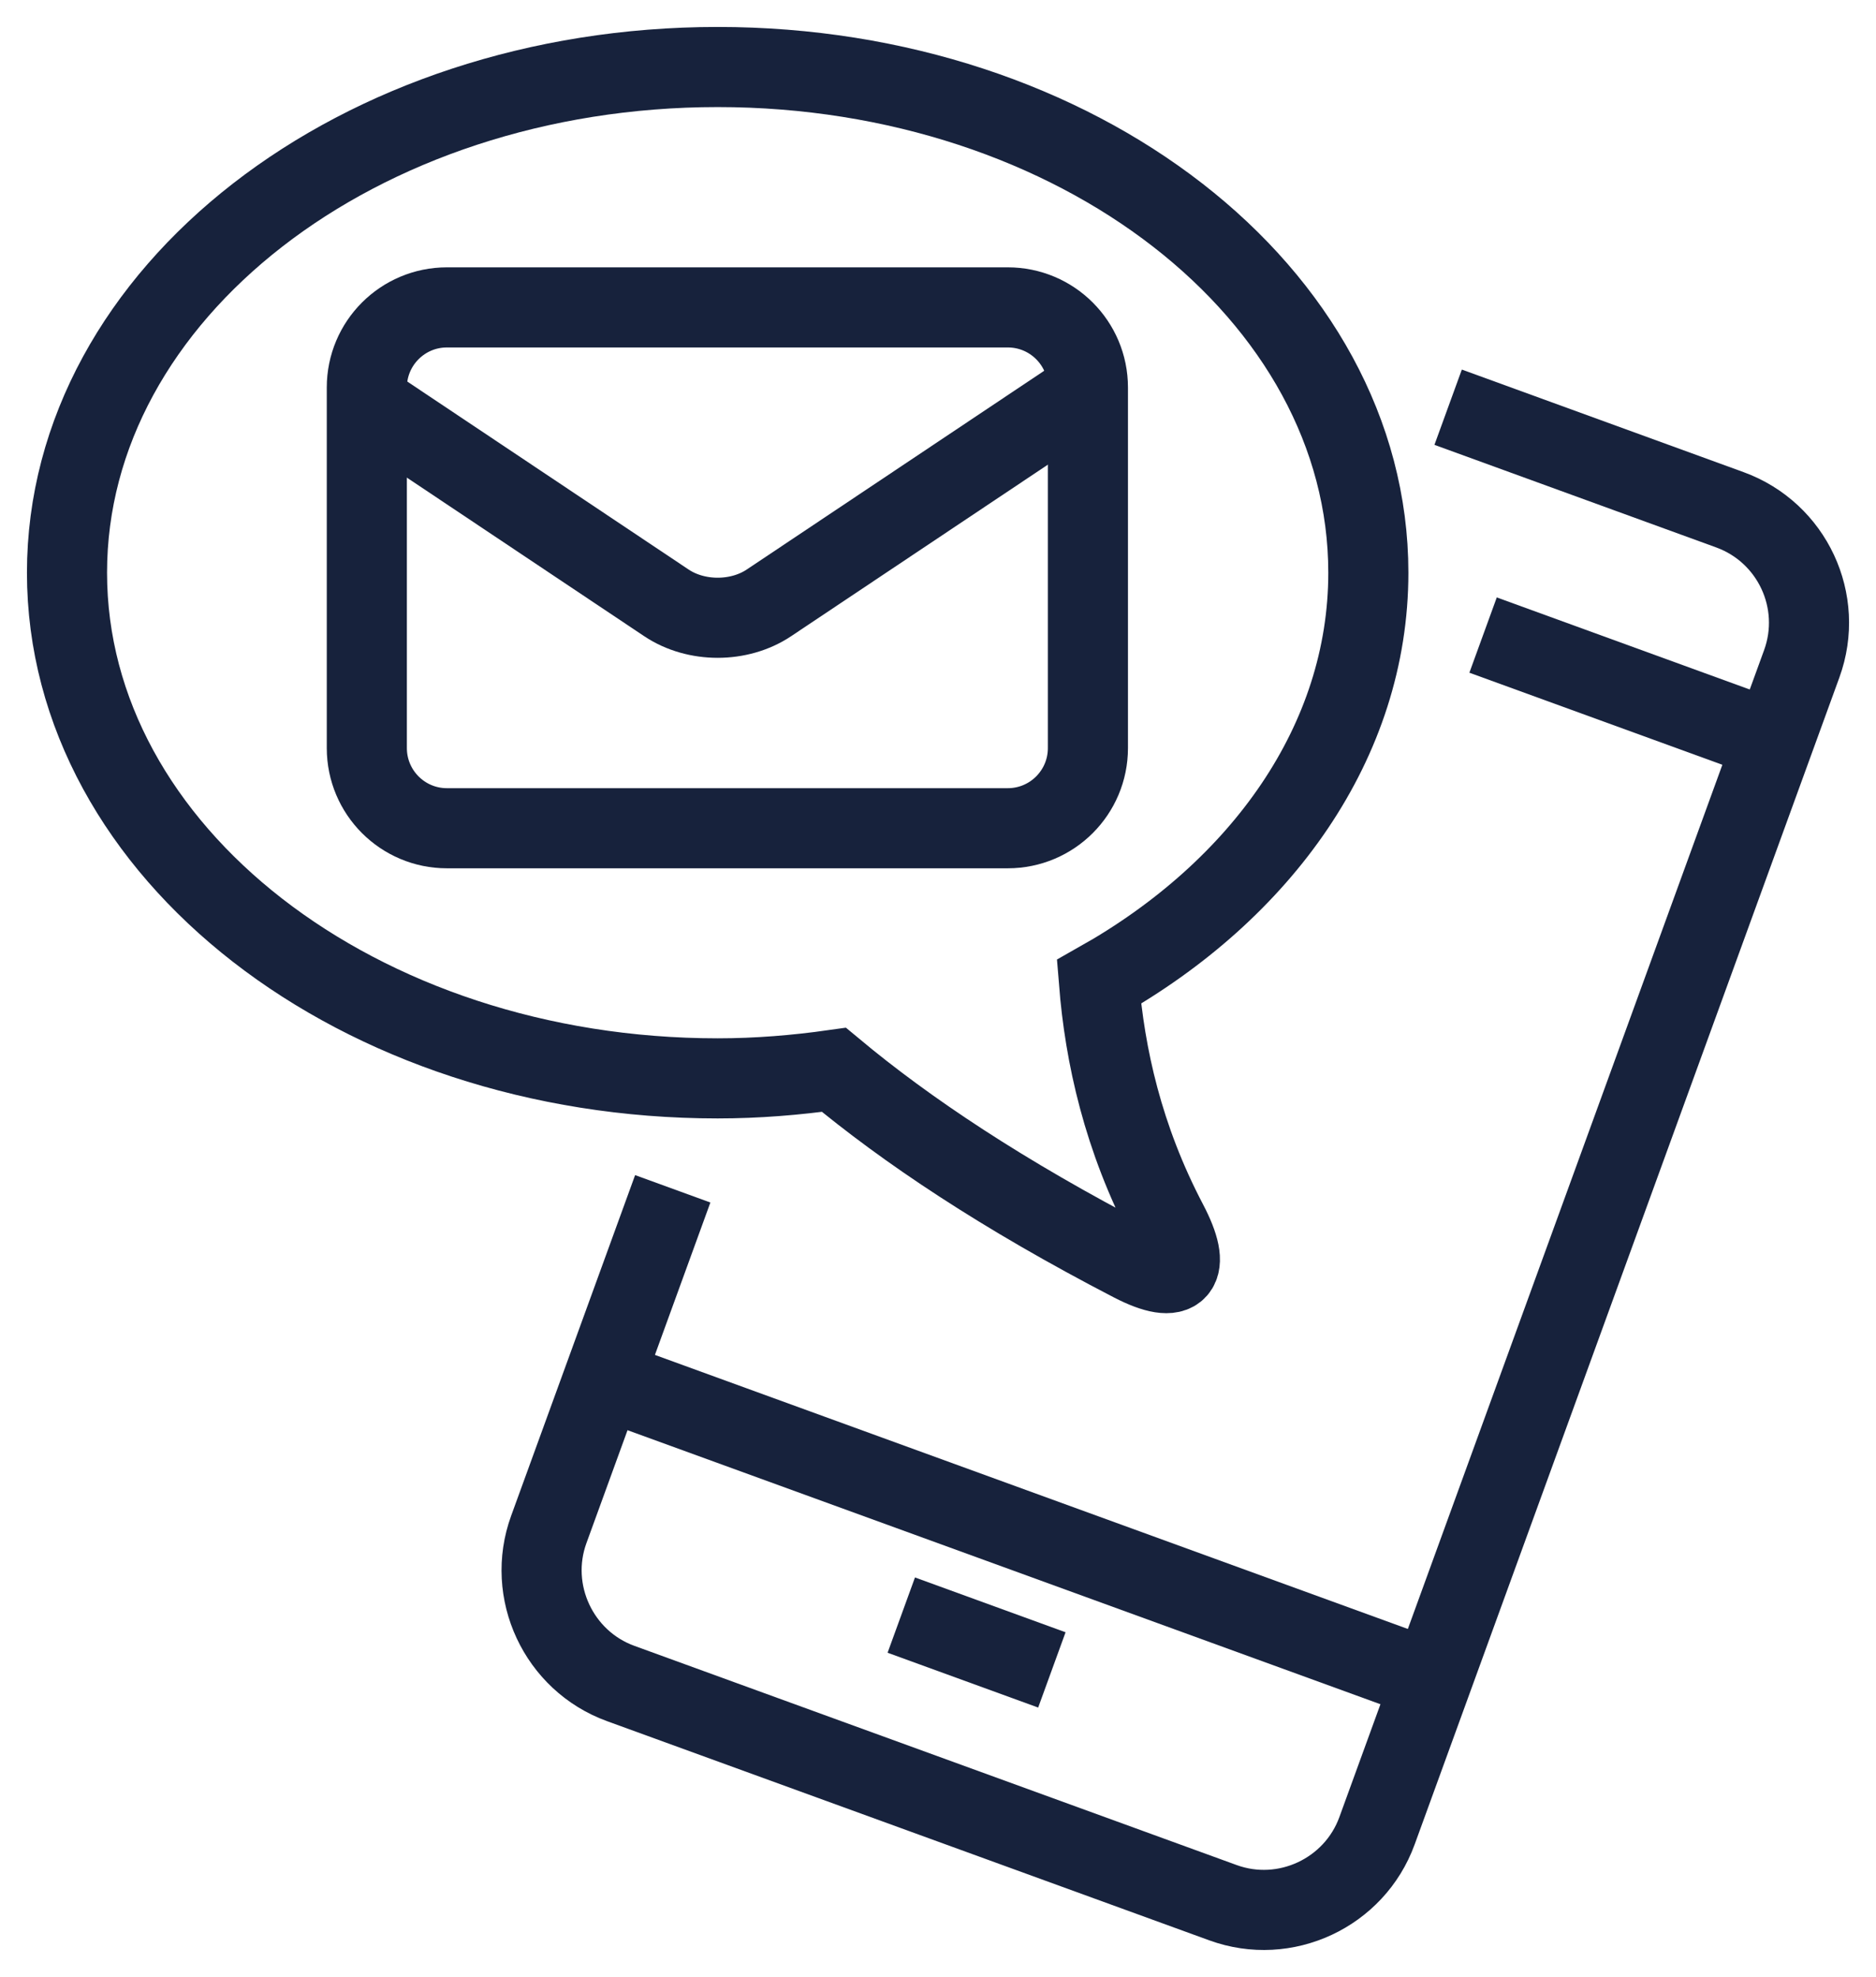 <?xml version="1.0" encoding="UTF-8"?>
<svg width="56px" height="59px" viewBox="0 0 56 59" version="1.1" xmlns="http://www.w3.org/2000/svg" xmlns:xlink="http://www.w3.org/1999/xlink">
    <title>997CA3E2-07C5-4997-9B9F-B36D7CFBBB75</title>
    <g id="PPC-LP" stroke="none" stroke-width="1" fill="none" fill-rule="evenodd">
        <g id="The-Complete-Guide-to-Customer-Engagement" transform="translate(-442, -15065)" stroke="#17223C" stroke-width="2.391">
            <g id="email-opening-times" transform="translate(444, 15067)">
                <path d="M41.228,10.153 L49.638,13.214 C51.5,13.892 52.461,15.949 51.783,17.811 L39.104,52.64 C38.428,54.495 36.36,55.46 34.506,54.784 L16.527,48.242 C14.672,47.567 13.707,45.498 14.382,43.644 L18.082,33.479" id="Stroke-1" stroke-linejoin="round"></path>
                <line x1="29.399" y1="47.837" x2="24.904" y2="46.201" id="Stroke-3" stroke-linejoin="round"></line>
                <line x1="50.804" y1="20.058" x2="42.271" y2="16.953" id="Stroke-5" stroke-linejoin="round"></line>
                <line x1="40.74" y1="48.147" x2="16.018" y2="39.151" id="Stroke-7" stroke-linejoin="round"></line>
                <path d="M38.846,15.092 C38.846,6.757 30.15,0 19.423,0 C8.696,0 0,6.757 0,15.092 C0,23.426 8.696,30.183 19.423,30.183 C20.609,30.183 21.766,30.087 22.893,29.928 C25.058,31.731 27.923,33.65 31.799,35.658 C33.21,36.389 33.591,35.903 32.852,34.497 C31.52,31.96 30.98,29.5 30.804,27.302 C35.67,24.56 38.846,20.119 38.846,15.092 Z" id="Stroke-9"></path>
                <path d="M30.475,20.326 C30.475,21.647 29.405,22.718 28.083,22.718 L11.341,22.718 C10.02,22.718 8.95,21.647 8.95,20.326 L8.95,9.565 C8.95,8.244 10.02,7.174 11.341,7.174 L28.083,7.174 C29.405,7.174 30.475,8.244 30.475,9.565 L30.475,20.326 Z" id="Stroke-11"></path>
                <path d="M29.842,10.054 L20.953,15.992 C20.065,16.585 18.78,16.585 17.893,15.992 L9.004,10.054" id="Stroke-13"></path>
            </g>
        </g>
    </g>
</svg>